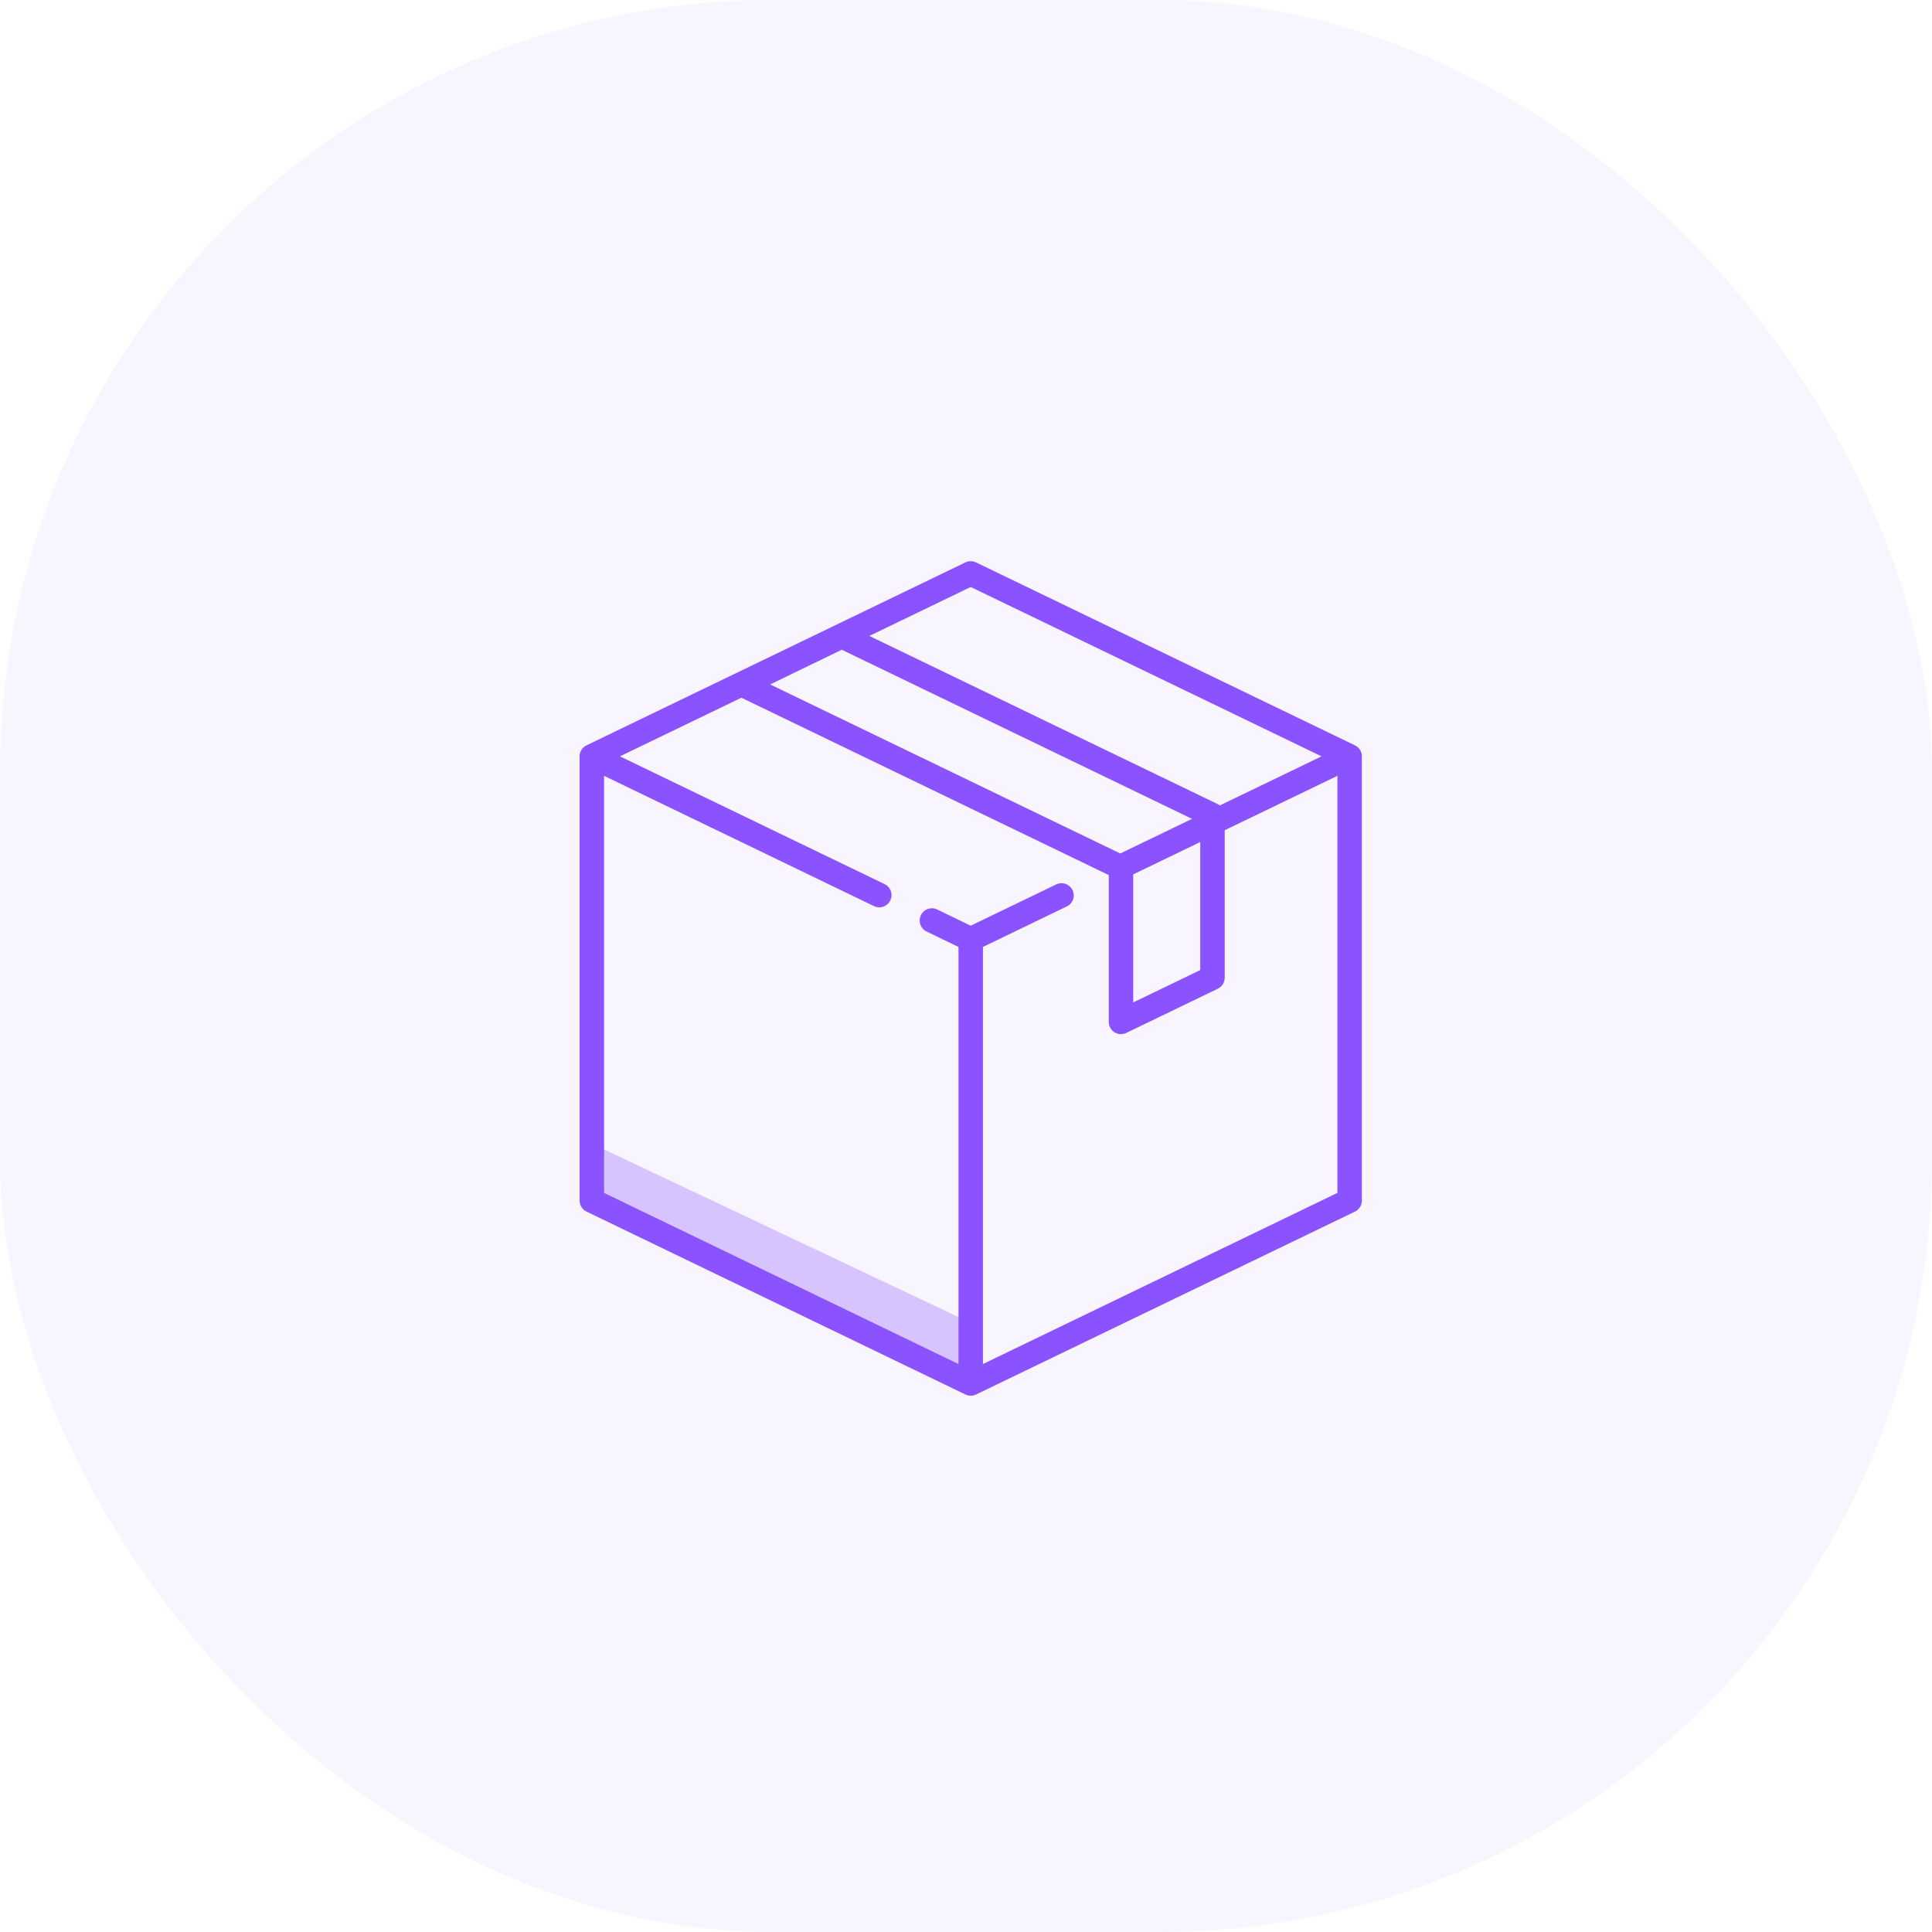 <svg width="120" height="120" xmlns="http://www.w3.org/2000/svg"><g fill="#8A53FF" fill-rule="evenodd"><rect width="120" height="120" rx="48" opacity=".06"/><path opacity=".3" d="M60.448 86.01L36.892 74.776v-3.681l23.556 11.142z"/><path d="M83.069 74.093L61.053 84.722V58.816l5.251-2.536a.76.76 0 0 0-.66-1.366l-5.351 2.582-2.105-1.017a.76.76 0 0 0-.66 1.368l2.006.97v25.905L37.52 74.093V48.188l16.764 8.092a.757.757 0 0 0 1.013-.354.757.757 0 0 0-.352-1.012l-16.438-7.936 7.542-3.642 22.808 11.012.01.012v9.112a.759.759 0 0 0 1.09.684l5.681-2.743a.759.759 0 0 0 .43-.683v-9.162l7.002-3.38v25.905zm-8.521-21.792v7.952l-4.162 2.01V54.31l4.162-2.009zM52.283 40.357l21.756 10.504-4.457 2.15-21.746-10.499 4.447-2.155zm8.01-3.898l21.789 10.519-6.317 3.049a.736.736 0 0 0-.128-.081l-21.64-10.447 6.296-3.04zm23.865 9.835L60.623 34.932a.758.758 0 0 0-.66 0L36.43 46.294a.762.762 0 0 0-.43.684V74.57c0 .291.168.556.43.684l23.535 11.361a.756.756 0 0 0 .66 0l23.534-11.36a.76.76 0 0 0 .429-.685V46.978a.759.759 0 0 0-.429-.684z"/></g></svg>